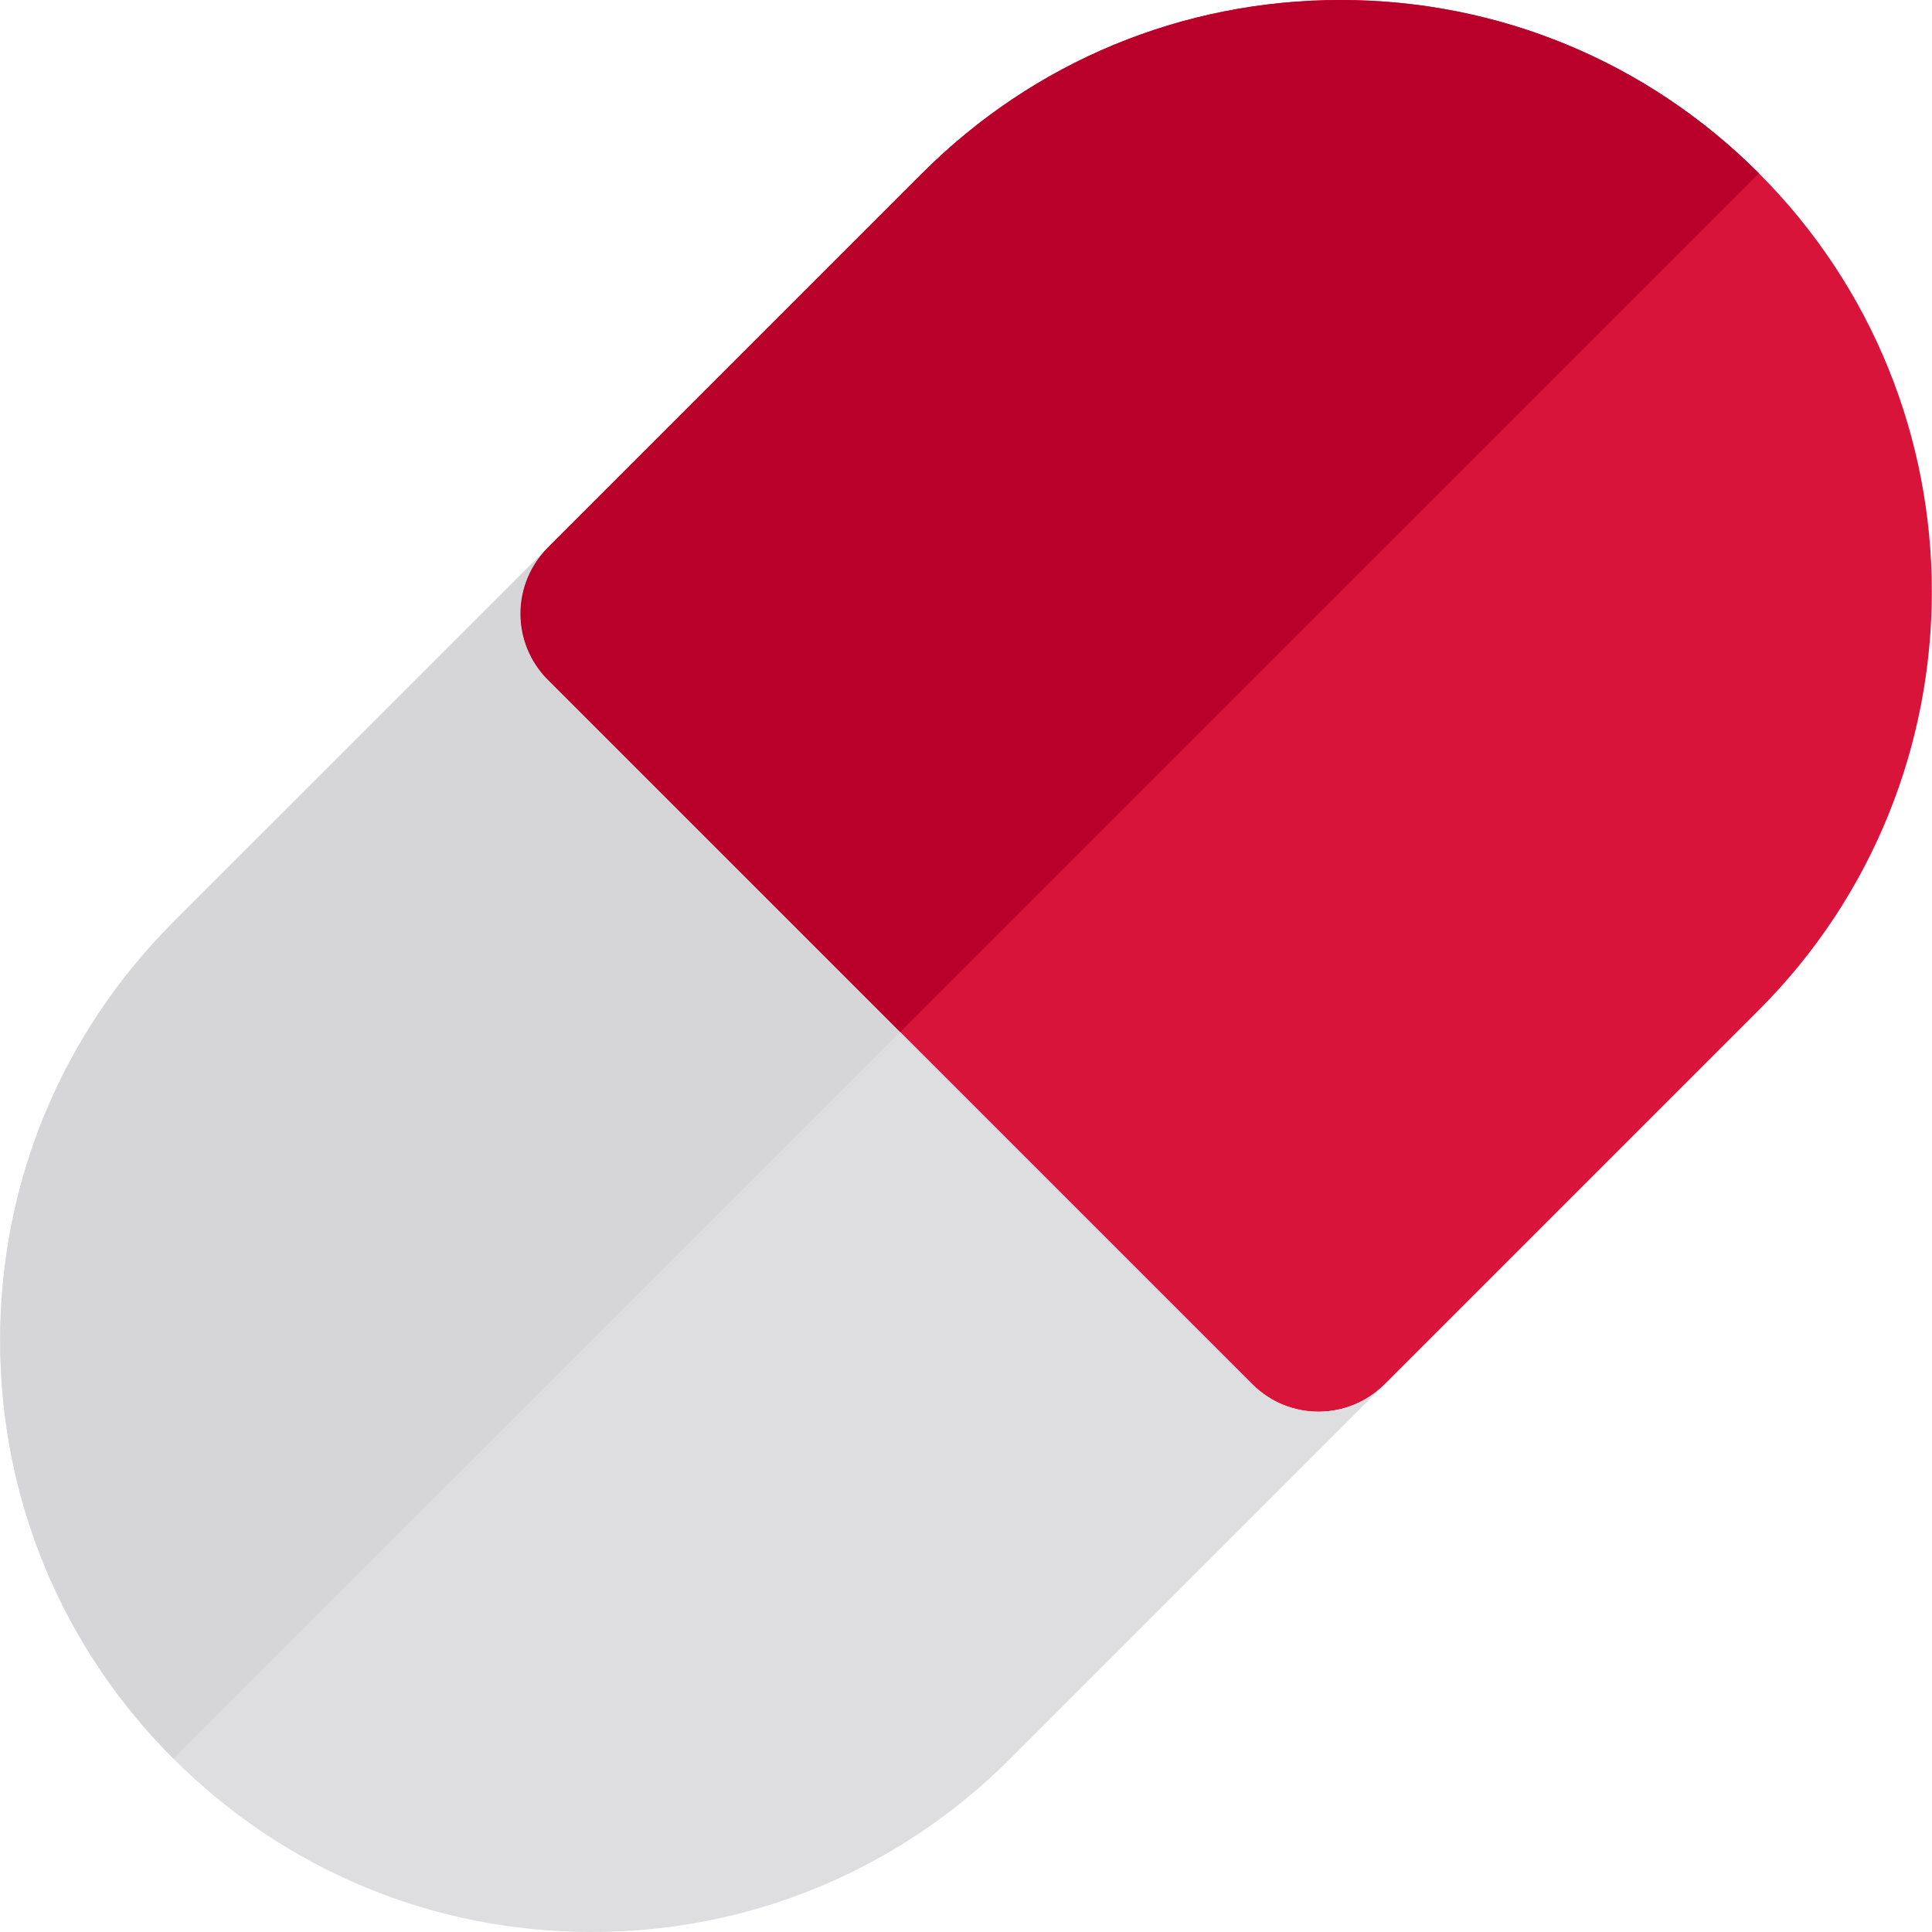 <?xml version="1.0" encoding="iso-8859-1"?>
<!-- Uploaded to: SVG Repo, www.svgrepo.com, Generator: SVG Repo Mixer Tools -->
<svg height="800px" width="800px" version="1.1" id="Layer_1" xmlns="http://www.w3.org/2000/svg" xmlns:xlink="http://www.w3.org/1999/xlink" 
	 viewBox="0 0 512.002 512.002" xml:space="preserve">
<path style="fill:#D8143A;" d="M466.133,45.931c-0.003-0.002-0.007-0.005-0.01-0.008C436.511,16.31,397.141,0,355.267,0
	c-41.889,0-81.274,16.318-110.905,45.947l-99.183,99.183c-4.643,4.643-7.254,10.939-7.252,17.505
	c-0.002,6.566,2.608,12.862,7.249,17.503c0.003,0.003,0.003,0.003,0.003,0.003l93.372,93.37l93.355,93.354
	c4.836,4.836,11.172,7.252,17.507,7.252c6.335,0,12.672-2.416,17.505-7.252l99.183-99.182
	C527.232,206.551,527.247,107.079,466.133,45.931z"/>
<path style="fill:#DEDEE0;" d="M349.412,374.118c-6.336,0-12.672-2.416-17.507-7.252l-93.355-93.354l-93.372-93.37
	c0,0,0,0-0.003-0.003c-4.641-4.643-7.251-10.939-7.249-17.503c-0.002-6.567,2.608-12.864,7.252-17.505l-99.187,99.182
	C16.368,273.938,0.049,313.32,0.043,355.204c-0.007,41.887,16.307,81.262,45.923,110.869c0.003,0.005,0.008,0.01,0.013,0.015
	c29.604,29.606,68.968,45.911,110.84,45.914c0.005,0,0.005,0,0.012,0c41.882,0,81.271-16.32,110.9-45.949l99.187-99.185
	C362.085,371.702,355.748,374.118,349.412,374.118z"/>
<path style="fill:#D6D5D8;" d="M145.178,180.144c0,0,0,0-0.003-0.003c-4.641-4.643-7.251-10.939-7.249-17.503
	c-0.002-6.567,2.608-12.864,7.252-17.505l-99.187,99.182C16.368,273.94,0.049,313.322,0.043,355.206
	c-0.007,41.887,16.307,81.262,45.923,110.869c0.003,0.005,0.008,0.01,0.013,0.015L238.55,273.517L145.178,180.144z"/>
<path style="fill:#B8002B;" d="M145.175,180.14c0.003,0.003,0.003,0.003,0.003,0.003l93.372,93.37L466.133,45.931
	c-0.003-0.002-0.007-0.005-0.01-0.008C436.511,16.31,397.141,0,355.267,0c-41.889,0-81.274,16.318-110.905,45.947l-99.183,99.183
	c-4.643,4.643-7.254,10.939-7.252,17.505C137.925,169.201,140.534,175.498,145.175,180.14z"/>
</svg>